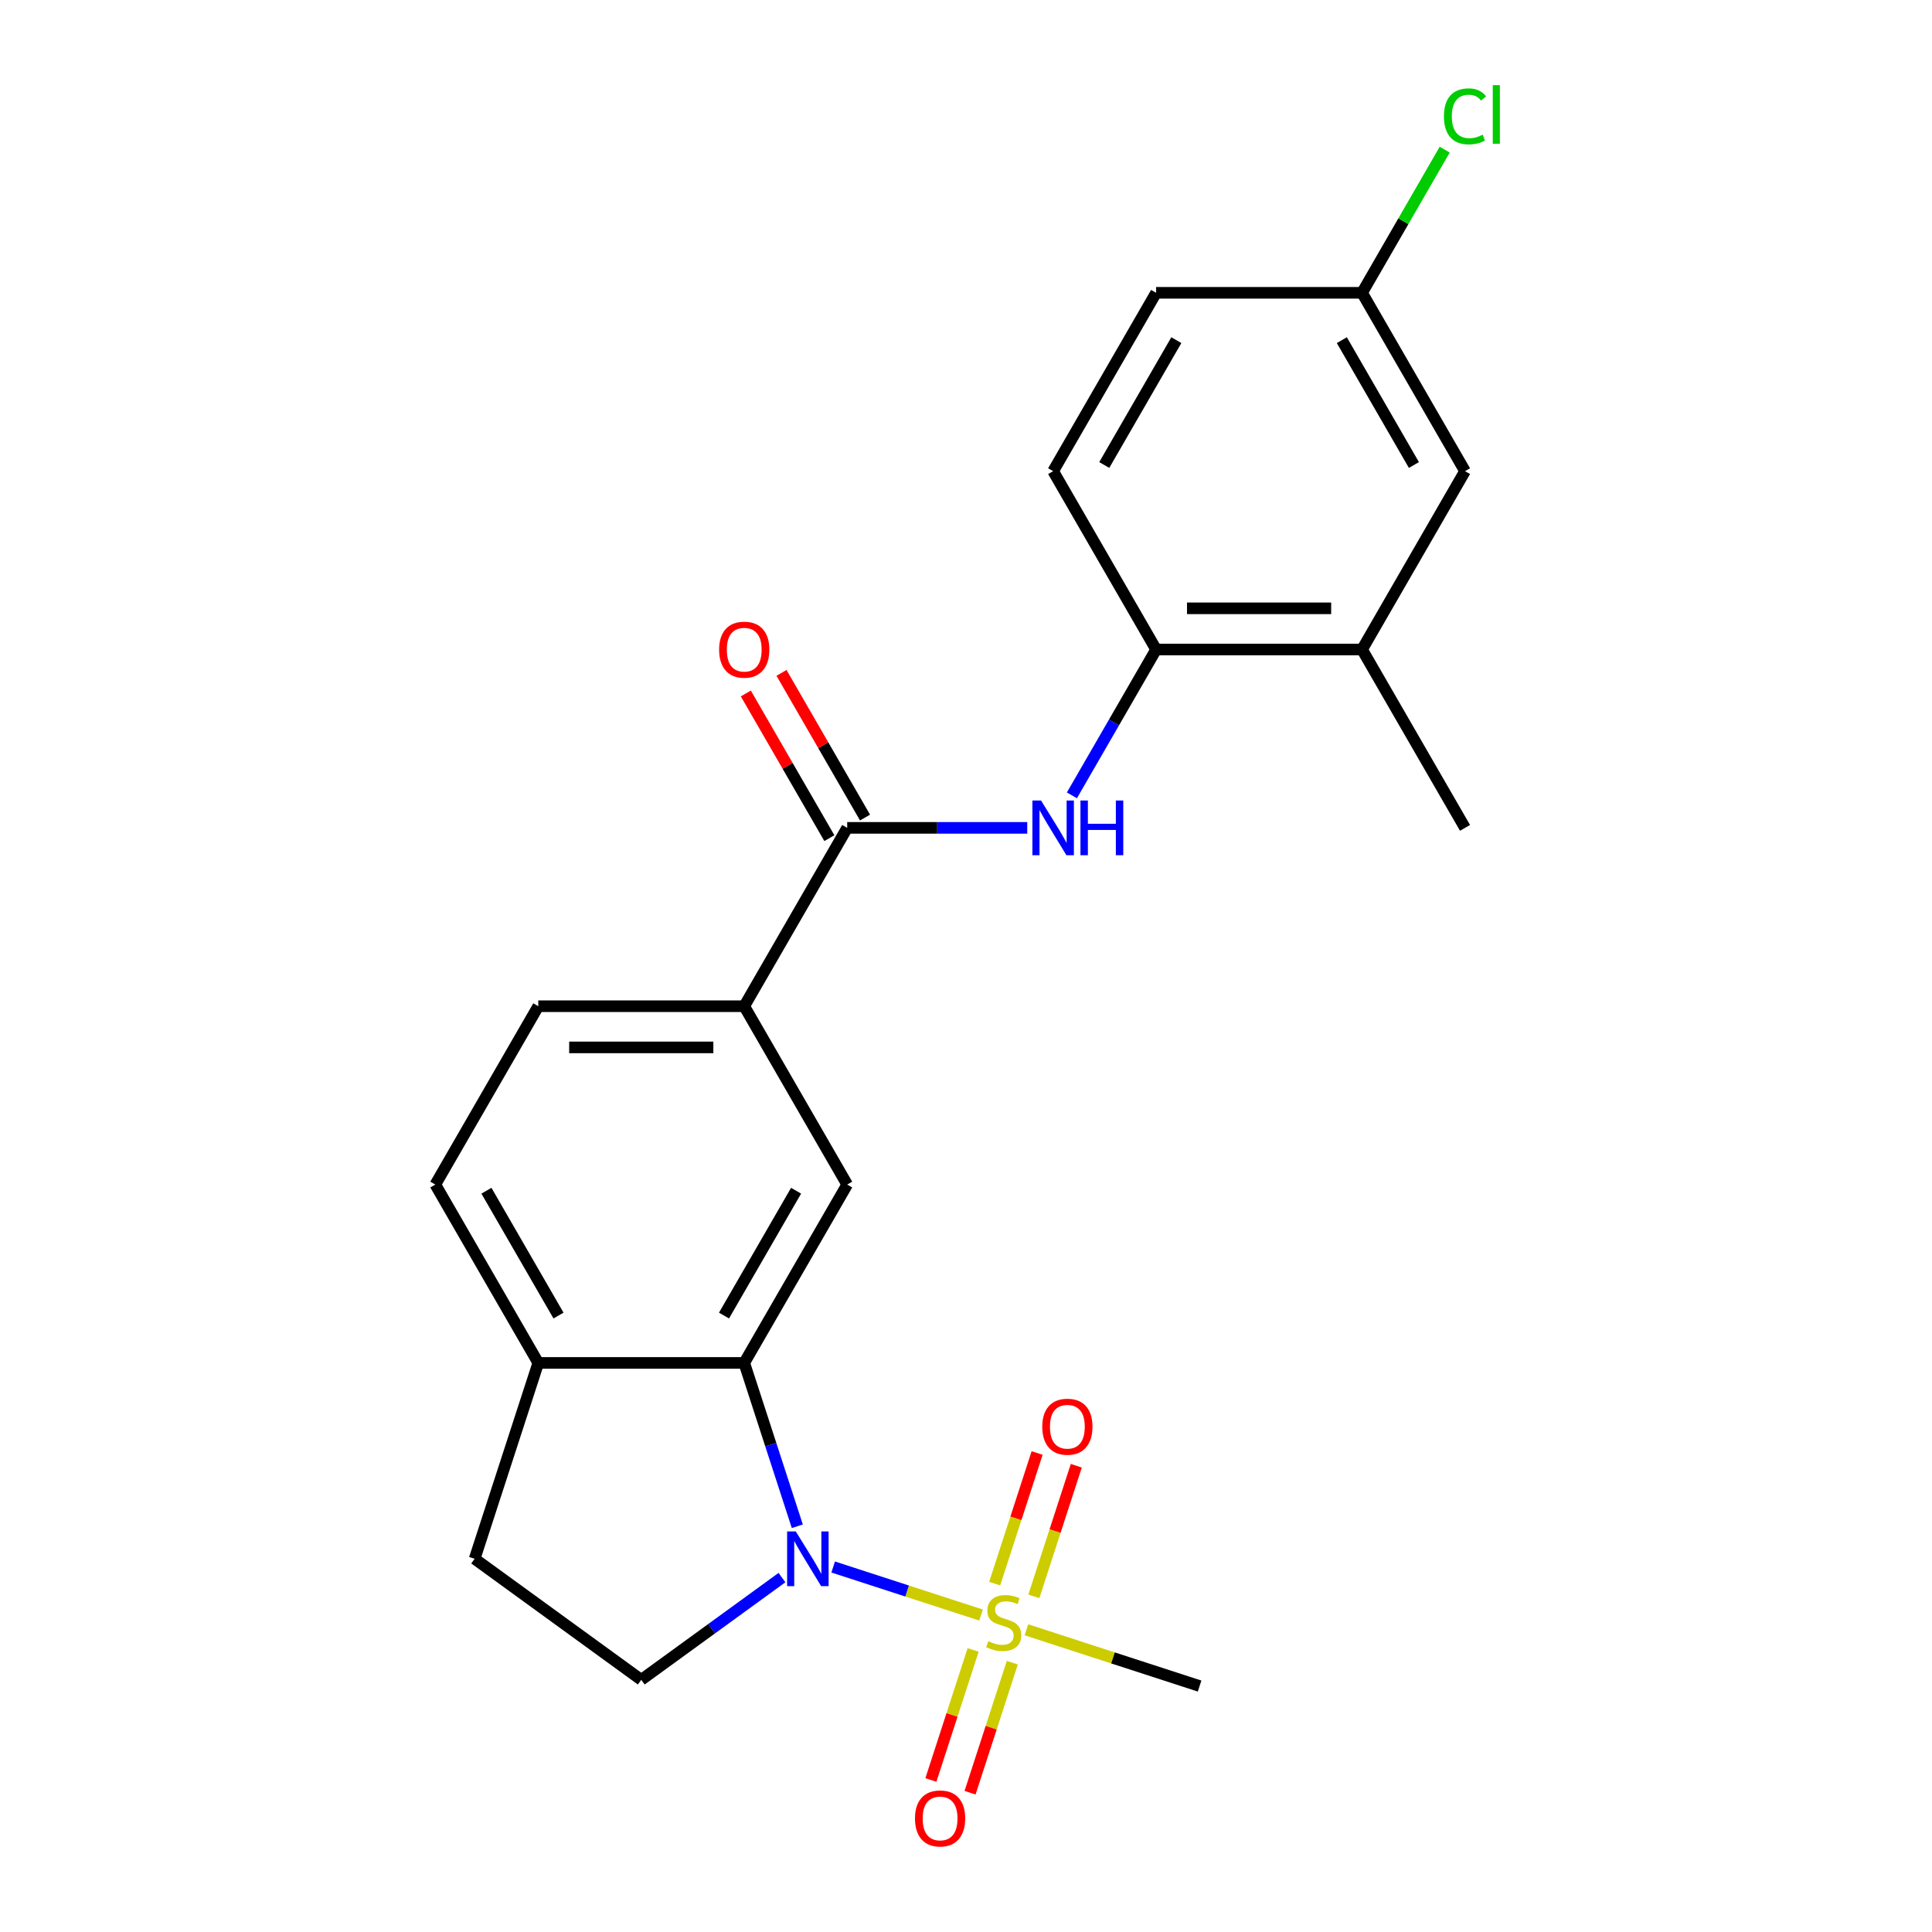<?xml version='1.0' encoding='iso-8859-1'?>
<svg version='1.1' baseProfile='full'
              xmlns='http://www.w3.org/2000/svg'
                      xmlns:rdkit='http://www.rdkit.org/xml'
                      xmlns:xlink='http://www.w3.org/1999/xlink'
                  xml:space='preserve'
width='1000px' height='1000px' viewBox='0 0 1000 1000'>
<!-- END OF HEADER -->
<rect style='opacity:1.0;fill:#FFFFFF;stroke:none' width='1000' height='1000' x='0' y='0'> </rect>
<path class='bond-0' d='M 507.785,835.945 L 469.516,823.51' style='fill:none;fill-rule:evenodd;stroke:#CCCC00;stroke-width:6px;stroke-linecap:butt;stroke-linejoin:miter;stroke-opacity:1' />
<path class='bond-0' d='M 469.516,823.51 L 431.248,811.076' style='fill:none;fill-rule:evenodd;stroke:#0000FF;stroke-width:6px;stroke-linecap:butt;stroke-linejoin:miter;stroke-opacity:1' />
<path class='bond-9' d='M 535.121,826.27 L 546.105,792.465' style='fill:none;fill-rule:evenodd;stroke:#CCCC00;stroke-width:6px;stroke-linecap:butt;stroke-linejoin:miter;stroke-opacity:1' />
<path class='bond-9' d='M 546.105,792.465 L 557.089,758.66' style='fill:none;fill-rule:evenodd;stroke:#FF0000;stroke-width:6px;stroke-linecap:butt;stroke-linejoin:miter;stroke-opacity:1' />
<path class='bond-9' d='M 514.846,819.682 L 525.83,785.877' style='fill:none;fill-rule:evenodd;stroke:#CCCC00;stroke-width:6px;stroke-linecap:butt;stroke-linejoin:miter;stroke-opacity:1' />
<path class='bond-9' d='M 525.83,785.877 L 536.813,752.072' style='fill:none;fill-rule:evenodd;stroke:#FF0000;stroke-width:6px;stroke-linecap:butt;stroke-linejoin:miter;stroke-opacity:1' />
<path class='bond-10' d='M 503.691,854.012 L 492.756,887.666' style='fill:none;fill-rule:evenodd;stroke:#CCCC00;stroke-width:6px;stroke-linecap:butt;stroke-linejoin:miter;stroke-opacity:1' />
<path class='bond-10' d='M 492.756,887.666 L 481.821,921.321' style='fill:none;fill-rule:evenodd;stroke:#FF0000;stroke-width:6px;stroke-linecap:butt;stroke-linejoin:miter;stroke-opacity:1' />
<path class='bond-10' d='M 523.967,860.6 L 513.032,894.254' style='fill:none;fill-rule:evenodd;stroke:#CCCC00;stroke-width:6px;stroke-linecap:butt;stroke-linejoin:miter;stroke-opacity:1' />
<path class='bond-10' d='M 513.032,894.254 L 502.097,927.909' style='fill:none;fill-rule:evenodd;stroke:#FF0000;stroke-width:6px;stroke-linecap:butt;stroke-linejoin:miter;stroke-opacity:1' />
<path class='bond-18' d='M 531.275,843.577 L 576.091,858.139' style='fill:none;fill-rule:evenodd;stroke:#CCCC00;stroke-width:6px;stroke-linecap:butt;stroke-linejoin:miter;stroke-opacity:1' />
<path class='bond-18' d='M 576.091,858.139 L 620.908,872.7' style='fill:none;fill-rule:evenodd;stroke:#000000;stroke-width:6px;stroke-linecap:butt;stroke-linejoin:miter;stroke-opacity:1' />
<path class='bond-1' d='M 412.685,789.996 L 398.948,747.719' style='fill:none;fill-rule:evenodd;stroke:#0000FF;stroke-width:6px;stroke-linecap:butt;stroke-linejoin:miter;stroke-opacity:1' />
<path class='bond-1' d='M 398.948,747.719 L 385.212,705.443' style='fill:none;fill-rule:evenodd;stroke:#000000;stroke-width:6px;stroke-linecap:butt;stroke-linejoin:miter;stroke-opacity:1' />
<path class='bond-6' d='M 404.747,816.56 L 368.33,843.018' style='fill:none;fill-rule:evenodd;stroke:#0000FF;stroke-width:6px;stroke-linecap:butt;stroke-linejoin:miter;stroke-opacity:1' />
<path class='bond-6' d='M 368.33,843.018 L 331.914,869.476' style='fill:none;fill-rule:evenodd;stroke:#000000;stroke-width:6px;stroke-linecap:butt;stroke-linejoin:miter;stroke-opacity:1' />
<path class='bond-4' d='M 385.212,705.443 L 438.509,613.128' style='fill:none;fill-rule:evenodd;stroke:#000000;stroke-width:6px;stroke-linecap:butt;stroke-linejoin:miter;stroke-opacity:1' />
<path class='bond-4' d='M 374.744,680.936 L 412.052,616.316' style='fill:none;fill-rule:evenodd;stroke:#000000;stroke-width:6px;stroke-linecap:butt;stroke-linejoin:miter;stroke-opacity:1' />
<path class='bond-8' d='M 385.212,705.443 L 278.616,705.443' style='fill:none;fill-rule:evenodd;stroke:#000000;stroke-width:6px;stroke-linecap:butt;stroke-linejoin:miter;stroke-opacity:1' />
<path class='bond-2' d='M 438.509,428.5 L 385.212,520.814' style='fill:none;fill-rule:evenodd;stroke:#000000;stroke-width:6px;stroke-linecap:butt;stroke-linejoin:miter;stroke-opacity:1' />
<path class='bond-3' d='M 438.509,428.5 L 485.105,428.5' style='fill:none;fill-rule:evenodd;stroke:#000000;stroke-width:6px;stroke-linecap:butt;stroke-linejoin:miter;stroke-opacity:1' />
<path class='bond-3' d='M 485.105,428.5 L 531.7,428.5' style='fill:none;fill-rule:evenodd;stroke:#0000FF;stroke-width:6px;stroke-linecap:butt;stroke-linejoin:miter;stroke-opacity:1' />
<path class='bond-12' d='M 447.741,423.17 L 426.122,385.725' style='fill:none;fill-rule:evenodd;stroke:#000000;stroke-width:6px;stroke-linecap:butt;stroke-linejoin:miter;stroke-opacity:1' />
<path class='bond-12' d='M 426.122,385.725 L 404.503,348.281' style='fill:none;fill-rule:evenodd;stroke:#FF0000;stroke-width:6px;stroke-linecap:butt;stroke-linejoin:miter;stroke-opacity:1' />
<path class='bond-12' d='M 429.278,433.83 L 407.659,396.385' style='fill:none;fill-rule:evenodd;stroke:#000000;stroke-width:6px;stroke-linecap:butt;stroke-linejoin:miter;stroke-opacity:1' />
<path class='bond-12' d='M 407.659,396.385 L 386.041,358.94' style='fill:none;fill-rule:evenodd;stroke:#FF0000;stroke-width:6px;stroke-linecap:butt;stroke-linejoin:miter;stroke-opacity:1' />
<path class='bond-7' d='M 554.819,411.675 L 576.611,373.93' style='fill:none;fill-rule:evenodd;stroke:#0000FF;stroke-width:6px;stroke-linecap:butt;stroke-linejoin:miter;stroke-opacity:1' />
<path class='bond-7' d='M 576.611,373.93 L 598.403,336.185' style='fill:none;fill-rule:evenodd;stroke:#000000;stroke-width:6px;stroke-linecap:butt;stroke-linejoin:miter;stroke-opacity:1' />
<path class='bond-5' d='M 438.509,613.128 L 385.212,520.814' style='fill:none;fill-rule:evenodd;stroke:#000000;stroke-width:6px;stroke-linecap:butt;stroke-linejoin:miter;stroke-opacity:1' />
<path class='bond-24' d='M 385.212,520.814 L 278.616,520.814' style='fill:none;fill-rule:evenodd;stroke:#000000;stroke-width:6px;stroke-linecap:butt;stroke-linejoin:miter;stroke-opacity:1' />
<path class='bond-24' d='M 369.222,542.133 L 294.606,542.133' style='fill:none;fill-rule:evenodd;stroke:#000000;stroke-width:6px;stroke-linecap:butt;stroke-linejoin:miter;stroke-opacity:1' />
<path class='bond-13' d='M 331.914,869.476 L 245.677,806.821' style='fill:none;fill-rule:evenodd;stroke:#000000;stroke-width:6px;stroke-linecap:butt;stroke-linejoin:miter;stroke-opacity:1' />
<path class='bond-11' d='M 598.403,336.185 L 704.998,336.185' style='fill:none;fill-rule:evenodd;stroke:#000000;stroke-width:6px;stroke-linecap:butt;stroke-linejoin:miter;stroke-opacity:1' />
<path class='bond-11' d='M 614.392,314.866 L 689.009,314.866' style='fill:none;fill-rule:evenodd;stroke:#000000;stroke-width:6px;stroke-linecap:butt;stroke-linejoin:miter;stroke-opacity:1' />
<path class='bond-17' d='M 598.403,336.185 L 545.105,243.871' style='fill:none;fill-rule:evenodd;stroke:#000000;stroke-width:6px;stroke-linecap:butt;stroke-linejoin:miter;stroke-opacity:1' />
<path class='bond-16' d='M 278.616,705.443 L 225.319,613.128' style='fill:none;fill-rule:evenodd;stroke:#000000;stroke-width:6px;stroke-linecap:butt;stroke-linejoin:miter;stroke-opacity:1' />
<path class='bond-16' d='M 289.085,680.936 L 251.776,616.316' style='fill:none;fill-rule:evenodd;stroke:#000000;stroke-width:6px;stroke-linecap:butt;stroke-linejoin:miter;stroke-opacity:1' />
<path class='bond-23' d='M 278.616,705.443 L 245.677,806.821' style='fill:none;fill-rule:evenodd;stroke:#000000;stroke-width:6px;stroke-linecap:butt;stroke-linejoin:miter;stroke-opacity:1' />
<path class='bond-14' d='M 704.998,336.185 L 758.296,243.871' style='fill:none;fill-rule:evenodd;stroke:#000000;stroke-width:6px;stroke-linecap:butt;stroke-linejoin:miter;stroke-opacity:1' />
<path class='bond-22' d='M 704.998,336.185 L 758.296,428.5' style='fill:none;fill-rule:evenodd;stroke:#000000;stroke-width:6px;stroke-linecap:butt;stroke-linejoin:miter;stroke-opacity:1' />
<path class='bond-25' d='M 758.296,243.871 L 704.998,151.557' style='fill:none;fill-rule:evenodd;stroke:#000000;stroke-width:6px;stroke-linecap:butt;stroke-linejoin:miter;stroke-opacity:1' />
<path class='bond-25' d='M 731.838,240.684 L 694.53,176.064' style='fill:none;fill-rule:evenodd;stroke:#000000;stroke-width:6px;stroke-linecap:butt;stroke-linejoin:miter;stroke-opacity:1' />
<path class='bond-15' d='M 278.616,520.814 L 225.319,613.128' style='fill:none;fill-rule:evenodd;stroke:#000000;stroke-width:6px;stroke-linecap:butt;stroke-linejoin:miter;stroke-opacity:1' />
<path class='bond-20' d='M 545.105,243.871 L 598.403,151.557' style='fill:none;fill-rule:evenodd;stroke:#000000;stroke-width:6px;stroke-linecap:butt;stroke-linejoin:miter;stroke-opacity:1' />
<path class='bond-20' d='M 571.562,240.684 L 608.871,176.064' style='fill:none;fill-rule:evenodd;stroke:#000000;stroke-width:6px;stroke-linecap:butt;stroke-linejoin:miter;stroke-opacity:1' />
<path class='bond-19' d='M 704.998,151.557 L 598.403,151.557' style='fill:none;fill-rule:evenodd;stroke:#000000;stroke-width:6px;stroke-linecap:butt;stroke-linejoin:miter;stroke-opacity:1' />
<path class='bond-21' d='M 704.998,151.557 L 726.391,114.502' style='fill:none;fill-rule:evenodd;stroke:#000000;stroke-width:6px;stroke-linecap:butt;stroke-linejoin:miter;stroke-opacity:1' />
<path class='bond-21' d='M 726.391,114.502 L 747.785,77.447' style='fill:none;fill-rule:evenodd;stroke:#00CC00;stroke-width:6px;stroke-linecap:butt;stroke-linejoin:miter;stroke-opacity:1' />
<path  class='atom-0' d='M 511.53 849.481
Q 511.85 849.601, 513.17 850.161
Q 514.49 850.721, 515.93 851.081
Q 517.41 851.401, 518.85 851.401
Q 521.53 851.401, 523.09 850.121
Q 524.65 848.801, 524.65 846.521
Q 524.65 844.961, 523.85 844.001
Q 523.09 843.041, 521.89 842.521
Q 520.69 842.001, 518.69 841.401
Q 516.17 840.641, 514.65 839.921
Q 513.17 839.201, 512.09 837.681
Q 511.05 836.161, 511.05 833.601
Q 511.05 830.041, 513.45 827.841
Q 515.89 825.641, 520.69 825.641
Q 523.97 825.641, 527.69 827.201
L 526.77 830.281
Q 523.37 828.881, 520.81 828.881
Q 518.05 828.881, 516.53 830.041
Q 515.01 831.161, 515.05 833.121
Q 515.05 834.641, 515.81 835.561
Q 516.61 836.481, 517.73 837.001
Q 518.89 837.521, 520.81 838.121
Q 523.37 838.921, 524.89 839.721
Q 526.41 840.521, 527.49 842.161
Q 528.61 843.761, 528.61 846.521
Q 528.61 850.441, 525.97 852.561
Q 523.37 854.641, 519.01 854.641
Q 516.49 854.641, 514.57 854.081
Q 512.69 853.561, 510.45 852.641
L 511.53 849.481
' fill='#CCCC00'/>
<path  class='atom-1' d='M 411.892 792.661
L 421.172 807.661
Q 422.092 809.141, 423.572 811.821
Q 425.052 814.501, 425.132 814.661
L 425.132 792.661
L 428.892 792.661
L 428.892 820.981
L 425.012 820.981
L 415.052 804.581
Q 413.892 802.661, 412.652 800.461
Q 411.452 798.261, 411.092 797.581
L 411.092 820.981
L 407.412 820.981
L 407.412 792.661
L 411.892 792.661
' fill='#0000FF'/>
<path  class='atom-4' d='M 538.845 414.34
L 548.125 429.34
Q 549.045 430.82, 550.525 433.5
Q 552.005 436.18, 552.085 436.34
L 552.085 414.34
L 555.845 414.34
L 555.845 442.66
L 551.965 442.66
L 542.005 426.26
Q 540.845 424.34, 539.605 422.14
Q 538.405 419.94, 538.045 419.26
L 538.045 442.66
L 534.365 442.66
L 534.365 414.34
L 538.845 414.34
' fill='#0000FF'/>
<path  class='atom-4' d='M 559.245 414.34
L 563.085 414.34
L 563.085 426.38
L 577.565 426.38
L 577.565 414.34
L 581.405 414.34
L 581.405 442.66
L 577.565 442.66
L 577.565 429.58
L 563.085 429.58
L 563.085 442.66
L 559.245 442.66
L 559.245 414.34
' fill='#0000FF'/>
<path  class='atom-10' d='M 539.47 738.462
Q 539.47 731.662, 542.83 727.862
Q 546.19 724.062, 552.47 724.062
Q 558.75 724.062, 562.11 727.862
Q 565.47 731.662, 565.47 738.462
Q 565.47 745.342, 562.07 749.262
Q 558.67 753.142, 552.47 753.142
Q 546.23 753.142, 542.83 749.262
Q 539.47 745.382, 539.47 738.462
M 552.47 749.942
Q 556.79 749.942, 559.11 747.062
Q 561.47 744.142, 561.47 738.462
Q 561.47 732.902, 559.11 730.102
Q 556.79 727.262, 552.47 727.262
Q 548.15 727.262, 545.79 730.062
Q 543.47 732.862, 543.47 738.462
Q 543.47 744.182, 545.79 747.062
Q 548.15 749.942, 552.47 749.942
' fill='#FF0000'/>
<path  class='atom-11' d='M 473.59 941.219
Q 473.59 934.419, 476.95 930.619
Q 480.31 926.819, 486.59 926.819
Q 492.87 926.819, 496.23 930.619
Q 499.59 934.419, 499.59 941.219
Q 499.59 948.099, 496.19 952.019
Q 492.79 955.899, 486.59 955.899
Q 480.35 955.899, 476.95 952.019
Q 473.59 948.139, 473.59 941.219
M 486.59 952.699
Q 490.91 952.699, 493.23 949.819
Q 495.59 946.899, 495.59 941.219
Q 495.59 935.659, 493.23 932.859
Q 490.91 930.019, 486.59 930.019
Q 482.27 930.019, 479.91 932.819
Q 477.59 935.619, 477.59 941.219
Q 477.59 946.939, 479.91 949.819
Q 482.27 952.699, 486.59 952.699
' fill='#FF0000'/>
<path  class='atom-13' d='M 372.212 336.265
Q 372.212 329.465, 375.572 325.665
Q 378.932 321.865, 385.212 321.865
Q 391.492 321.865, 394.852 325.665
Q 398.212 329.465, 398.212 336.265
Q 398.212 343.145, 394.812 347.065
Q 391.412 350.945, 385.212 350.945
Q 378.972 350.945, 375.572 347.065
Q 372.212 343.185, 372.212 336.265
M 385.212 347.745
Q 389.532 347.745, 391.852 344.865
Q 394.212 341.945, 394.212 336.265
Q 394.212 330.705, 391.852 327.905
Q 389.532 325.065, 385.212 325.065
Q 380.892 325.065, 378.532 327.865
Q 376.212 330.665, 376.212 336.265
Q 376.212 341.985, 378.532 344.865
Q 380.892 347.745, 385.212 347.745
' fill='#FF0000'/>
<path  class='atom-22' d='M 747.376 60.222
Q 747.376 53.182, 750.656 49.502
Q 753.976 45.782, 760.256 45.782
Q 766.096 45.782, 769.216 49.903
L 766.576 52.062
Q 764.296 49.062, 760.256 49.062
Q 755.976 49.062, 753.696 51.943
Q 751.456 54.782, 751.456 60.222
Q 751.456 65.823, 753.776 68.703
Q 756.136 71.582, 760.696 71.582
Q 763.816 71.582, 767.456 69.703
L 768.576 72.703
Q 767.096 73.662, 764.856 74.222
Q 762.616 74.782, 760.136 74.782
Q 753.976 74.782, 750.656 71.022
Q 747.376 67.263, 747.376 60.222
' fill='#00CC00'/>
<path  class='atom-22' d='M 772.656 44.062
L 776.336 44.062
L 776.336 74.422
L 772.656 74.422
L 772.656 44.062
' fill='#00CC00'/>
</svg>
